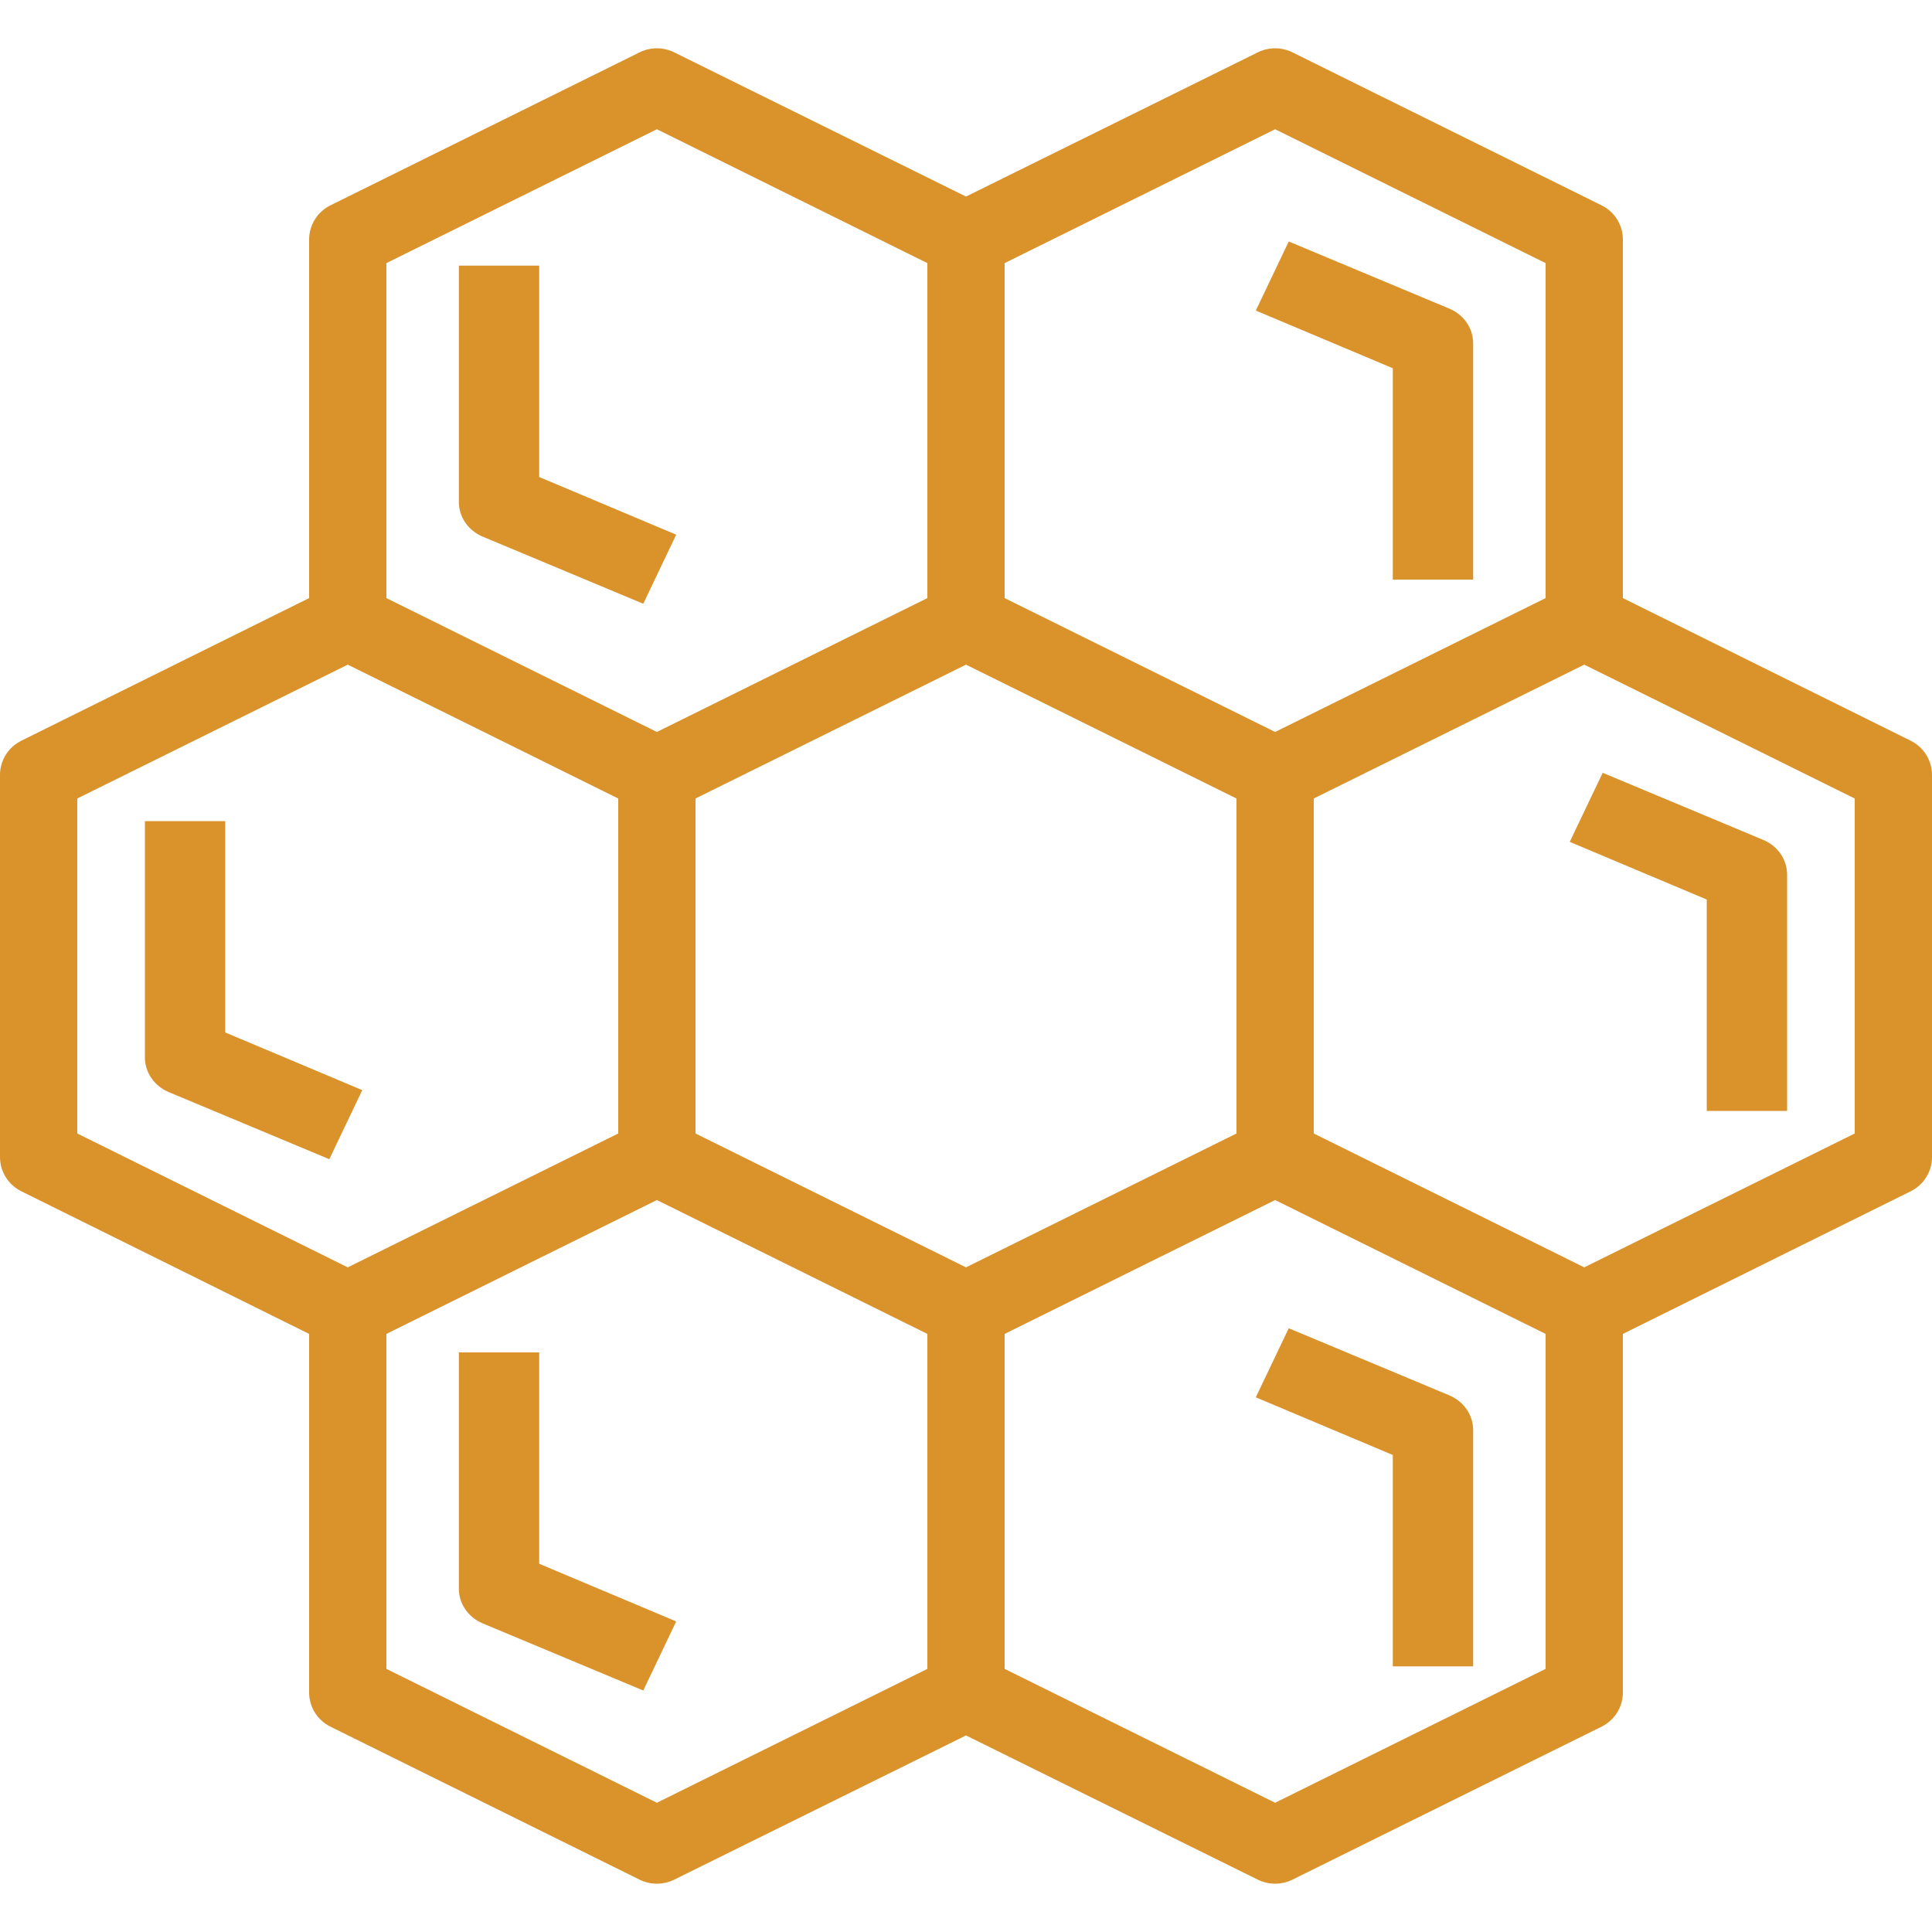 <?xml version="1.0" encoding="utf-8"?>
<svg xmlns="http://www.w3.org/2000/svg" fill="none" height="80" viewBox="0 0 80 80" width="80">
<g id="bee 1">
<path d="M57.673 24H61V14.227C61.002 13.922 60.911 13.623 60.737 13.366C60.562 13.109 60.313 12.906 60.018 12.781L53.364 10L52 12.86L57.673 15.248V24Z" fill="#DA922A" id="Vector"/>
<path d="M70.673 37.248V46H74V36.227C74.002 35.922 73.911 35.623 73.737 35.366C73.562 35.109 73.313 34.906 73.018 34.781L66.364 32L65 34.86L70.673 37.248Z" fill="#DA922A" id="Vector_2"/>
<path d="M57.673 60.248V69H61V59.227C61.002 58.922 60.911 58.623 60.737 58.366C60.562 58.109 60.313 57.906 60.018 57.781L53.364 55L52 57.86L57.673 60.248Z" fill="#DA922A" id="Vector_3"/>
<path d="M22.327 56H19V65.773C18.997 66.078 19.089 66.377 19.263 66.634C19.438 66.891 19.687 67.094 19.982 67.219L26.636 70L28 67.14L22.327 64.752V56Z" fill="#DA922A" id="Vector_4"/>
<path d="M9.327 42.752V34H6V43.773C5.997 44.078 6.089 44.377 6.263 44.634C6.438 44.891 6.687 45.094 6.982 45.219L13.636 48L15 45.14L9.327 42.752Z" fill="#DA922A" id="Vector_5"/>
<path d="M22.327 19.752V11H19V20.773C18.997 21.078 19.089 21.377 19.263 21.634C19.438 21.891 19.687 22.094 19.982 22.219L26.636 25L28 22.14L22.327 19.752Z" fill="#DA922A" id="Vector_6"/>
<path d="M0.88 49.327L12.8 55.234V70.087C12.801 70.38 12.884 70.666 13.039 70.915C13.194 71.164 13.416 71.365 13.68 71.496L26.48 77.831C26.703 77.942 26.95 78 27.2 78C27.45 78 27.697 77.942 27.92 77.831L40 71.861L52.08 77.831C52.303 77.942 52.55 78 52.8 78C53.05 78 53.297 77.942 53.52 77.831L66.32 71.496C66.584 71.365 66.806 71.164 66.961 70.915C67.116 70.666 67.199 70.38 67.2 70.087V55.234L79.12 49.327C79.384 49.195 79.606 48.994 79.761 48.745C79.916 48.497 79.999 48.21 80 47.918V32.082C79.999 31.79 79.916 31.503 79.761 31.255C79.606 31.006 79.384 30.805 79.12 30.673L67.2 24.766V9.913C67.199 9.62 67.116 9.334 66.961 9.085C66.806 8.836 66.584 8.635 66.32 8.504L53.52 2.169C53.297 2.058 53.05 2 52.8 2C52.55 2 52.303 2.058 52.08 2.169L40 8.139L27.92 2.169C27.697 2.058 27.45 2 27.2 2C26.95 2 26.703 2.058 26.48 2.169L13.68 8.504C13.416 8.635 13.194 8.836 13.039 9.085C12.884 9.334 12.801 9.62 12.8 9.913V24.766L0.88 30.673C0.616 30.805 0.394 31.006 0.239 31.255C0.084 31.503 0.001 31.79 0 32.082V47.918C0.001 48.21 0.084 48.497 0.239 48.745C0.394 48.994 0.616 49.195 0.88 49.327ZM27.2 74.648L16 69.105V55.234L27.2 49.691L38.4 55.234V69.105L27.2 74.648ZM40 27.522L51.2 33.064V46.936L40 52.478L28.8 46.936V33.064L40 27.522ZM64 69.105L52.8 74.648L41.6 69.105V55.234L52.8 49.691L64 55.234V69.105ZM76.8 46.936L65.6 52.478L54.4 46.936V33.064L65.6 27.522L76.8 33.064V46.936ZM52.8 5.352L64 10.895V24.766L52.8 30.309L41.6 24.766V10.895L52.8 5.352ZM16 10.895L27.2 5.352L38.4 10.895V24.766L27.2 30.309L16 24.766V10.895ZM3.2 33.064L14.4 27.522L25.6 33.064V46.936L14.4 52.478L3.2 46.936V33.064Z" fill="#DA922A" id="Vector_7"/>
</g>
</svg>